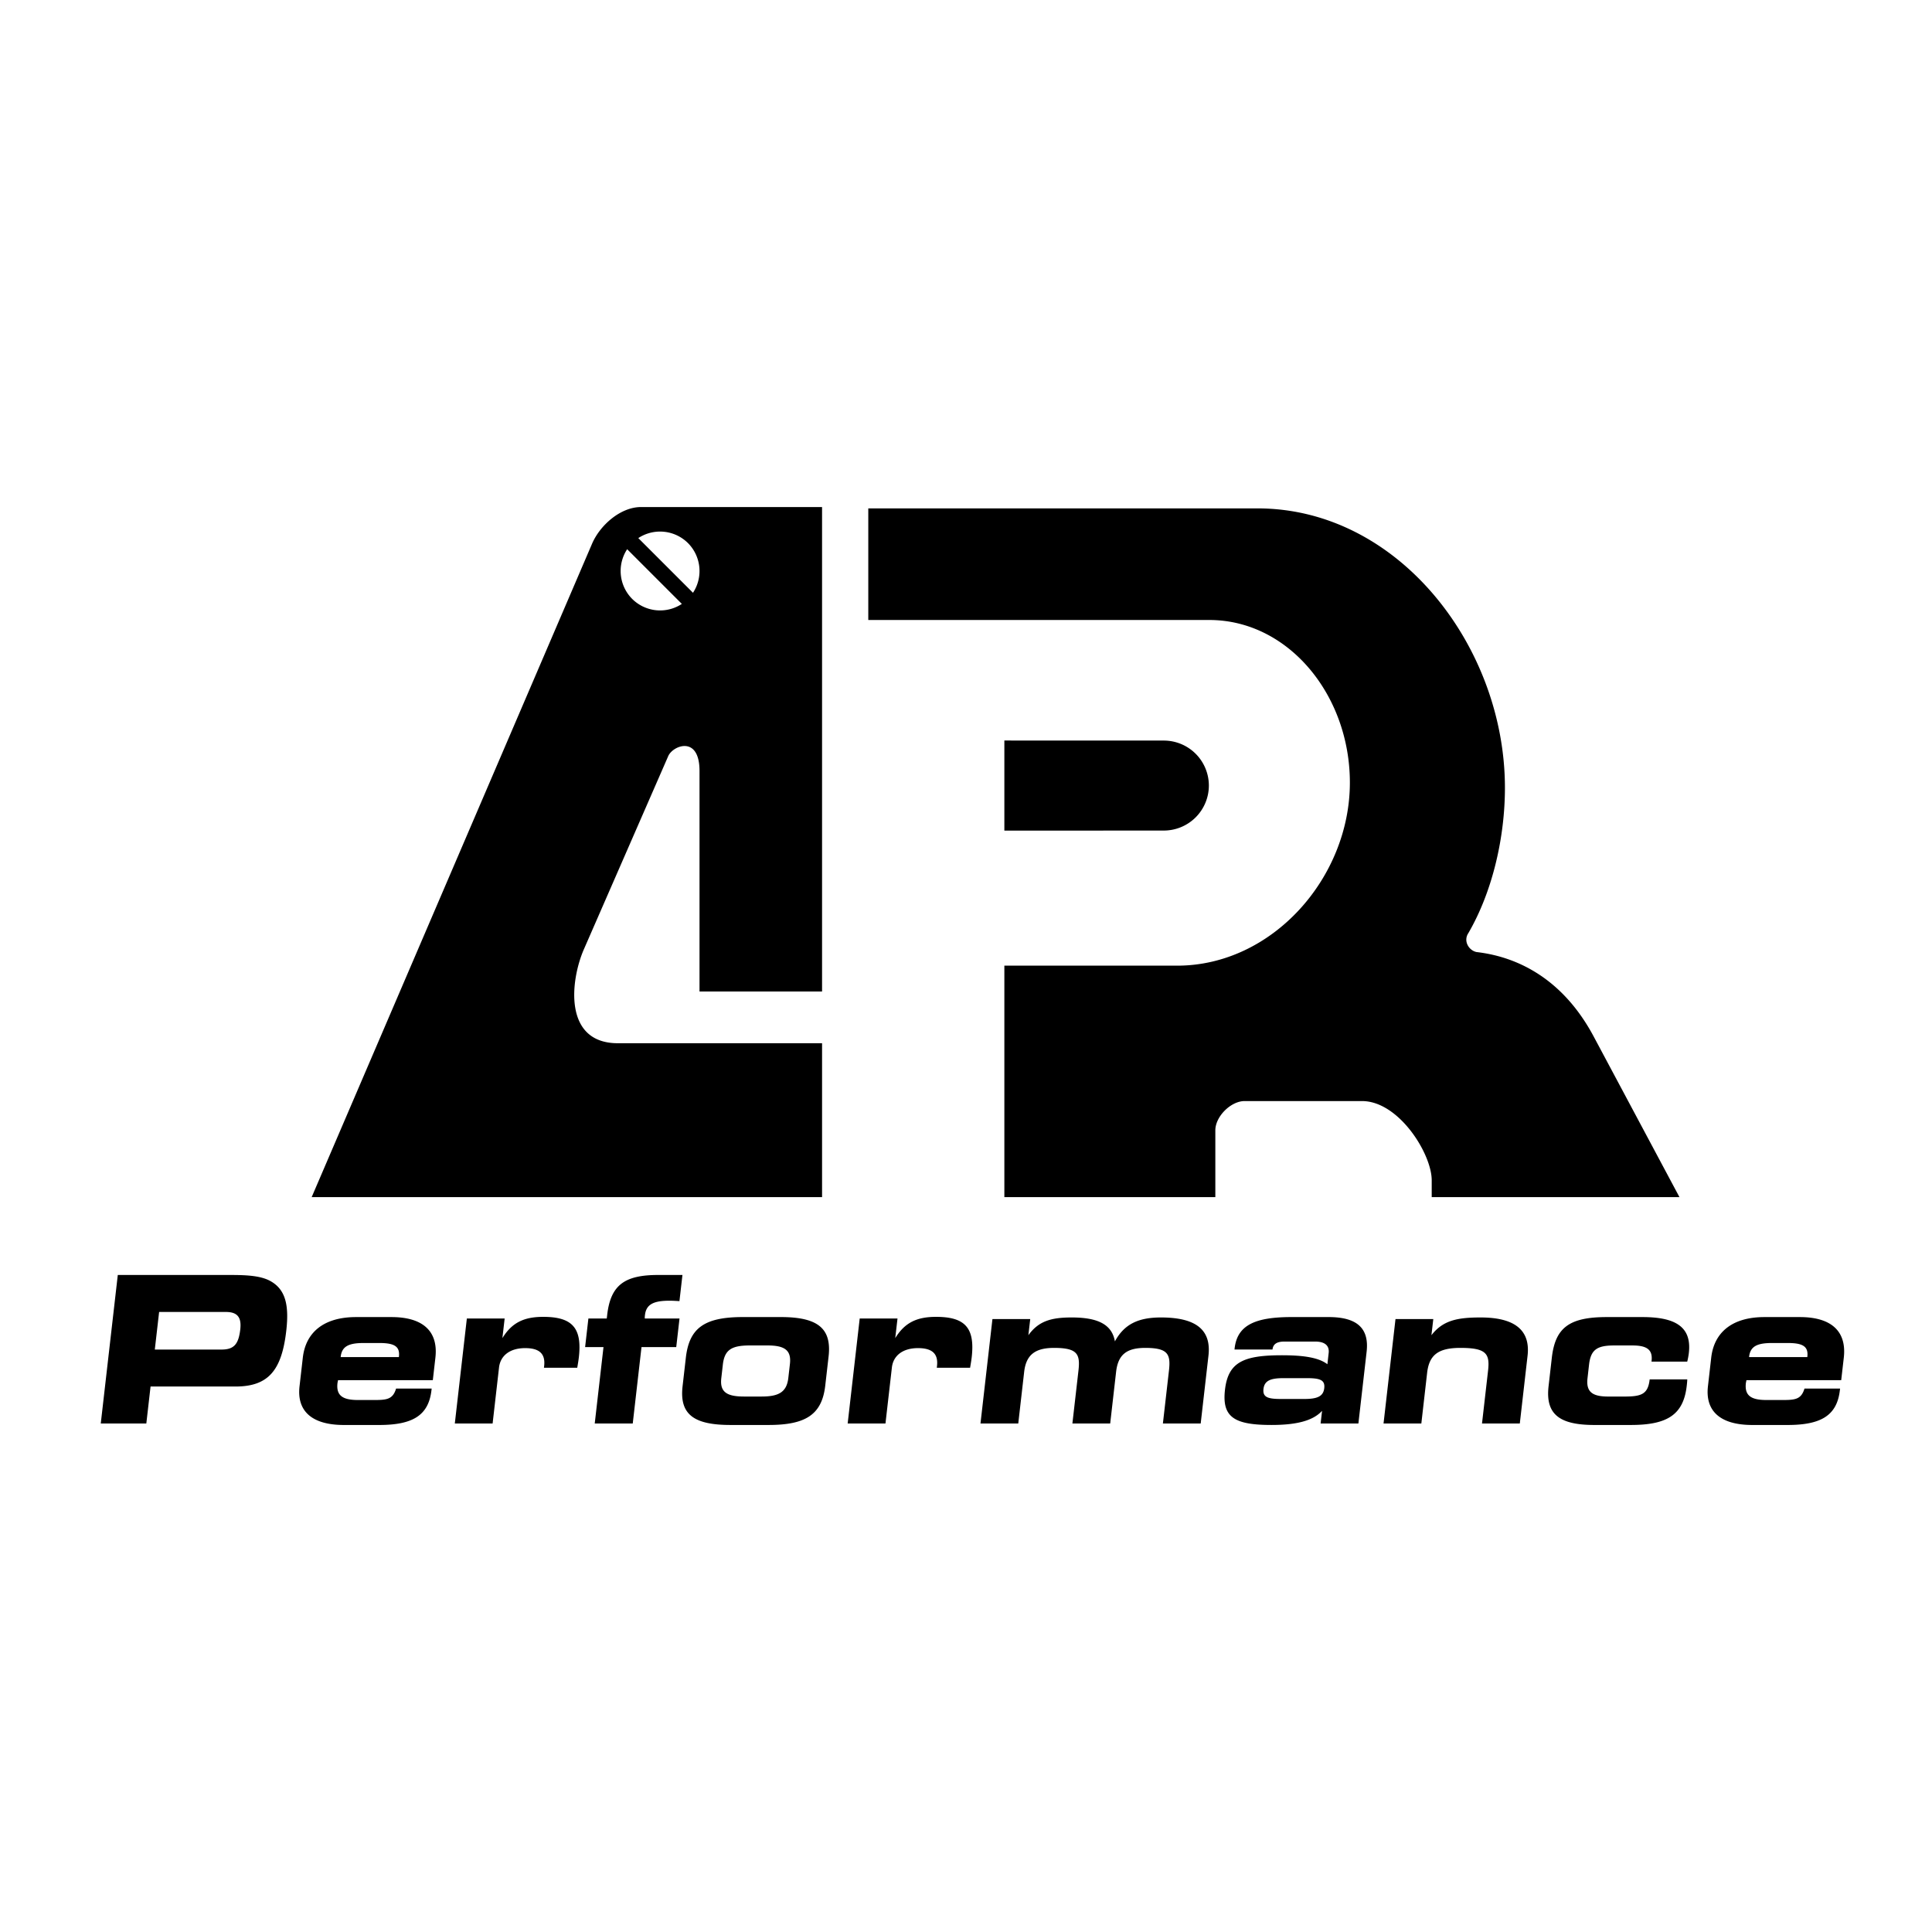 <?xml version="1.0" encoding="UTF-8"?> <svg xmlns="http://www.w3.org/2000/svg" width="2500" height="2500" viewBox="0 0 192.756 192.756"><g fill-rule="evenodd" clip-rule="evenodd"><path fill="#fff" d="M0 0h192.756v192.756H0V0z"></path><path d="M146.506 93.085c2.438-4.208 3.641-9.615 3.641-14.489 0-14.066-10.604-27.874-24.686-27.874H86.629v11.135h34.023c7.871 0 14.025 7.471 14.025 16.224 0 9.491-7.74 18.263-17.23 18.263h-17.242v23.092h21.049v-6.662c0-1.377 1.543-2.92 2.92-2.92h11.715c3.674 0 6.953 5.264 6.953 7.902v1.68h24.717l-8.561-16.031c-2.975-5.572-7.377-7.92-11.676-8.418-.773-.154-1.359-1.101-.816-1.902zm-64.489 26.351H31.096l27.971-65.182c.803-1.872 2.852-3.666 4.888-3.666h18.062v48.336H69.791v-22c0-3.597-2.659-2.546-3.12-1.49l-8.418 19.28c-1.329 3.043-2.1 9.37 3.395 9.37h20.37v15.352h-.001zm18.188-45.554l15.916.005a4.496 4.496 0 0 1 4.488 4.489 4.497 4.497 0 0 1-4.488 4.488l-15.916.008v-8.99zM63.683 53.685a3.949 3.949 0 0 1 4.957.5 3.949 3.949 0 0 1 .5 4.957l-5.457-5.457zm4.345 6.567a3.946 3.946 0 0 1-4.956-.5 3.949 3.949 0 0 1-.5-4.957l5.456 5.457zM23.125 127.205H11.752l-1.699 14.818h4.545l.423-3.689h8.459c3.282 0 4.625-1.59 5.081-5.564.294-2.568-.079-4.117-1.572-4.953-.882-.491-2.131-.612-3.864-.612zm-.585 3.69c1.162 0 1.567.551 1.432 1.732-.166 1.447-.598 2.018-1.861 2.018h-6.666l.43-3.75h6.665zM33.988 135.398l.004-.041c.119-1.039.809-1.365 2.297-1.365h1.549c1.488 0 2.083.326 1.963 1.365l-.004.041h-5.809zm5.53 3.139c-.327 1.08-.926 1.143-2.209 1.143h-1.59c-1.569 0-2.188-.469-2.048-1.693.01-.08.042-.182.053-.285h9.458l.257-2.242c.301-2.629-1.227-4.055-4.386-4.055h-3.526c-3.139 0-5.017 1.447-5.316 4.055l-.327 2.854c-.283 2.467 1.229 3.857 4.429 3.857h3.506c3.343 0 4.938-.941 5.229-3.469l.019-.164h-3.549v-.001zM50.124 133.504l.225-1.957h-3.771l-1.201 10.477h3.771l.64-5.586c.138-1.201 1.099-1.936 2.607-1.936 1.427 0 2.034.57 1.894 1.793l-.019.164h3.322c.062-.367.123-.713.16-1.041.336-2.934-.659-4.035-3.553-4.035-1.916 0-3.123.57-4.075 2.121zM63.129 142.023l.874-7.623h3.465l.327-2.854H64.33a2.013 2.013 0 0 1 .019-.348c.122-1.059.856-1.426 2.446-1.426.306 0 .629.02.994.041l.299-2.609h-2.405c-3.343 0-4.76.979-5.105 3.994l-.04.348h-1.834l-.327 2.854h1.834l-.874 7.623h3.792zM72.896 142.17h3.771c3.648 0 5.331-.982 5.667-3.918l.334-2.914c.32-2.793-1.057-3.934-4.767-3.934H74.11c-3.873 0-5.347 1.121-5.683 4.055l-.327 2.854c-.327 2.853 1.189 3.857 4.796 3.857zm1.324-2.838c-1.732 0-2.413-.469-2.256-1.834l.154-1.346c.168-1.467.851-1.916 2.686-1.916h1.773c1.732 0 2.39.49 2.233 1.855l-.159 1.387c-.161 1.406-.946 1.854-2.658 1.854H74.22zM89.319 133.504l.225-1.957h-3.771l-1.201 10.477h3.771l.641-5.586c.138-1.201 1.098-1.936 2.606-1.936 1.427 0 2.034.57 1.894 1.793l-.019.164h3.322c.062-.367.123-.713.16-1.041.336-2.934-.659-4.035-3.553-4.035-1.916 0-3.123.57-4.075 2.121zM101.592 142.023l.59-5.158c.195-1.691 1.09-2.385 2.984-2.385 2.324 0 2.621.613 2.432 2.264l-.605 5.279h3.771l.59-5.158c.195-1.691 1.027-2.385 2.904-2.385 2.262 0 2.559.613 2.369 2.264l-.605 5.279h3.771l.775-6.768c.297-2.588-1.256-3.811-4.74-3.811-2.262 0-3.664.672-4.594 2.385-.297-1.693-1.705-2.385-4.312-2.385-2.061 0-3.305.365-4.322 1.771l.186-1.609h-3.771l-1.193 10.416h3.77v.001zM135.527 142.023l.82-7.154c.271-2.365-.969-3.465-3.801-3.465h-3.689c-3.648 0-5.414.814-5.678 3.117l-.014.123h3.791c.062-.551.438-.795 1.191-.795h3.078c.957 0 1.42.408 1.336 1.141l-.127 1.121c-.844-.652-2.324-.896-4.525-.896-3.832 0-5.377.674-5.693 3.445-.314 2.73.922 3.51 4.633 3.51 2.486 0 4.143-.412 5.053-1.41l-.145 1.264h3.77v-.001zm-5.168-4.525c1.305 0 1.857.162 1.762.998s-.715 1.08-2 1.08h-2.303c-1.305 0-1.855-.162-1.76-.998s.715-1.08 1.998-1.08h2.303zM141.807 142.023l.578-5.055c.205-1.795 1.121-2.488 3.322-2.488 2.568 0 2.951.572 2.758 2.264l-.605 5.279h3.771l.775-6.768c.289-2.527-1.256-3.811-4.68-3.811-2.324 0-3.762.285-4.912 1.771l.186-1.609h-3.771l-1.193 10.416h3.771v.001zM159.074 142.17h3.627c3.629 0 5.252-1.004 5.584-3.898.023-.203.049-.428.053-.65h-3.75c-.168 1.467-.807 1.711-2.498 1.711h-1.652c-1.631 0-2.203-.51-2.051-1.834l.152-1.346c.17-1.467.771-1.916 2.482-1.916h1.855c1.447 0 2.029.428 1.902 1.549l-.008.062h3.566a6.93 6.93 0 0 0 .16-.857c.287-2.506-1.18-3.586-4.623-3.586h-3.568c-3.77 0-5.137 1.08-5.479 4.055l-.326 2.854c-.318 2.791 1.088 3.856 4.574 3.856zM174.504 135.398l.006-.041c.119-1.039.809-1.365 2.297-1.365h1.549c1.488 0 2.082.326 1.963 1.365l-.004.041h-5.811zm5.531 3.139c-.328 1.08-.926 1.143-2.209 1.143h-1.59c-1.57 0-2.189-.469-2.049-1.693.01-.08.041-.182.053-.285h9.457l.258-2.242c.301-2.629-1.227-4.055-4.387-4.055h-3.525c-3.139 0-5.018 1.447-5.316 4.055l-.326 2.854c-.283 2.467 1.229 3.857 4.428 3.857h3.506c3.344 0 4.939-.941 5.229-3.469l.02-.164h-3.549v-.001z"></path></g></svg> 